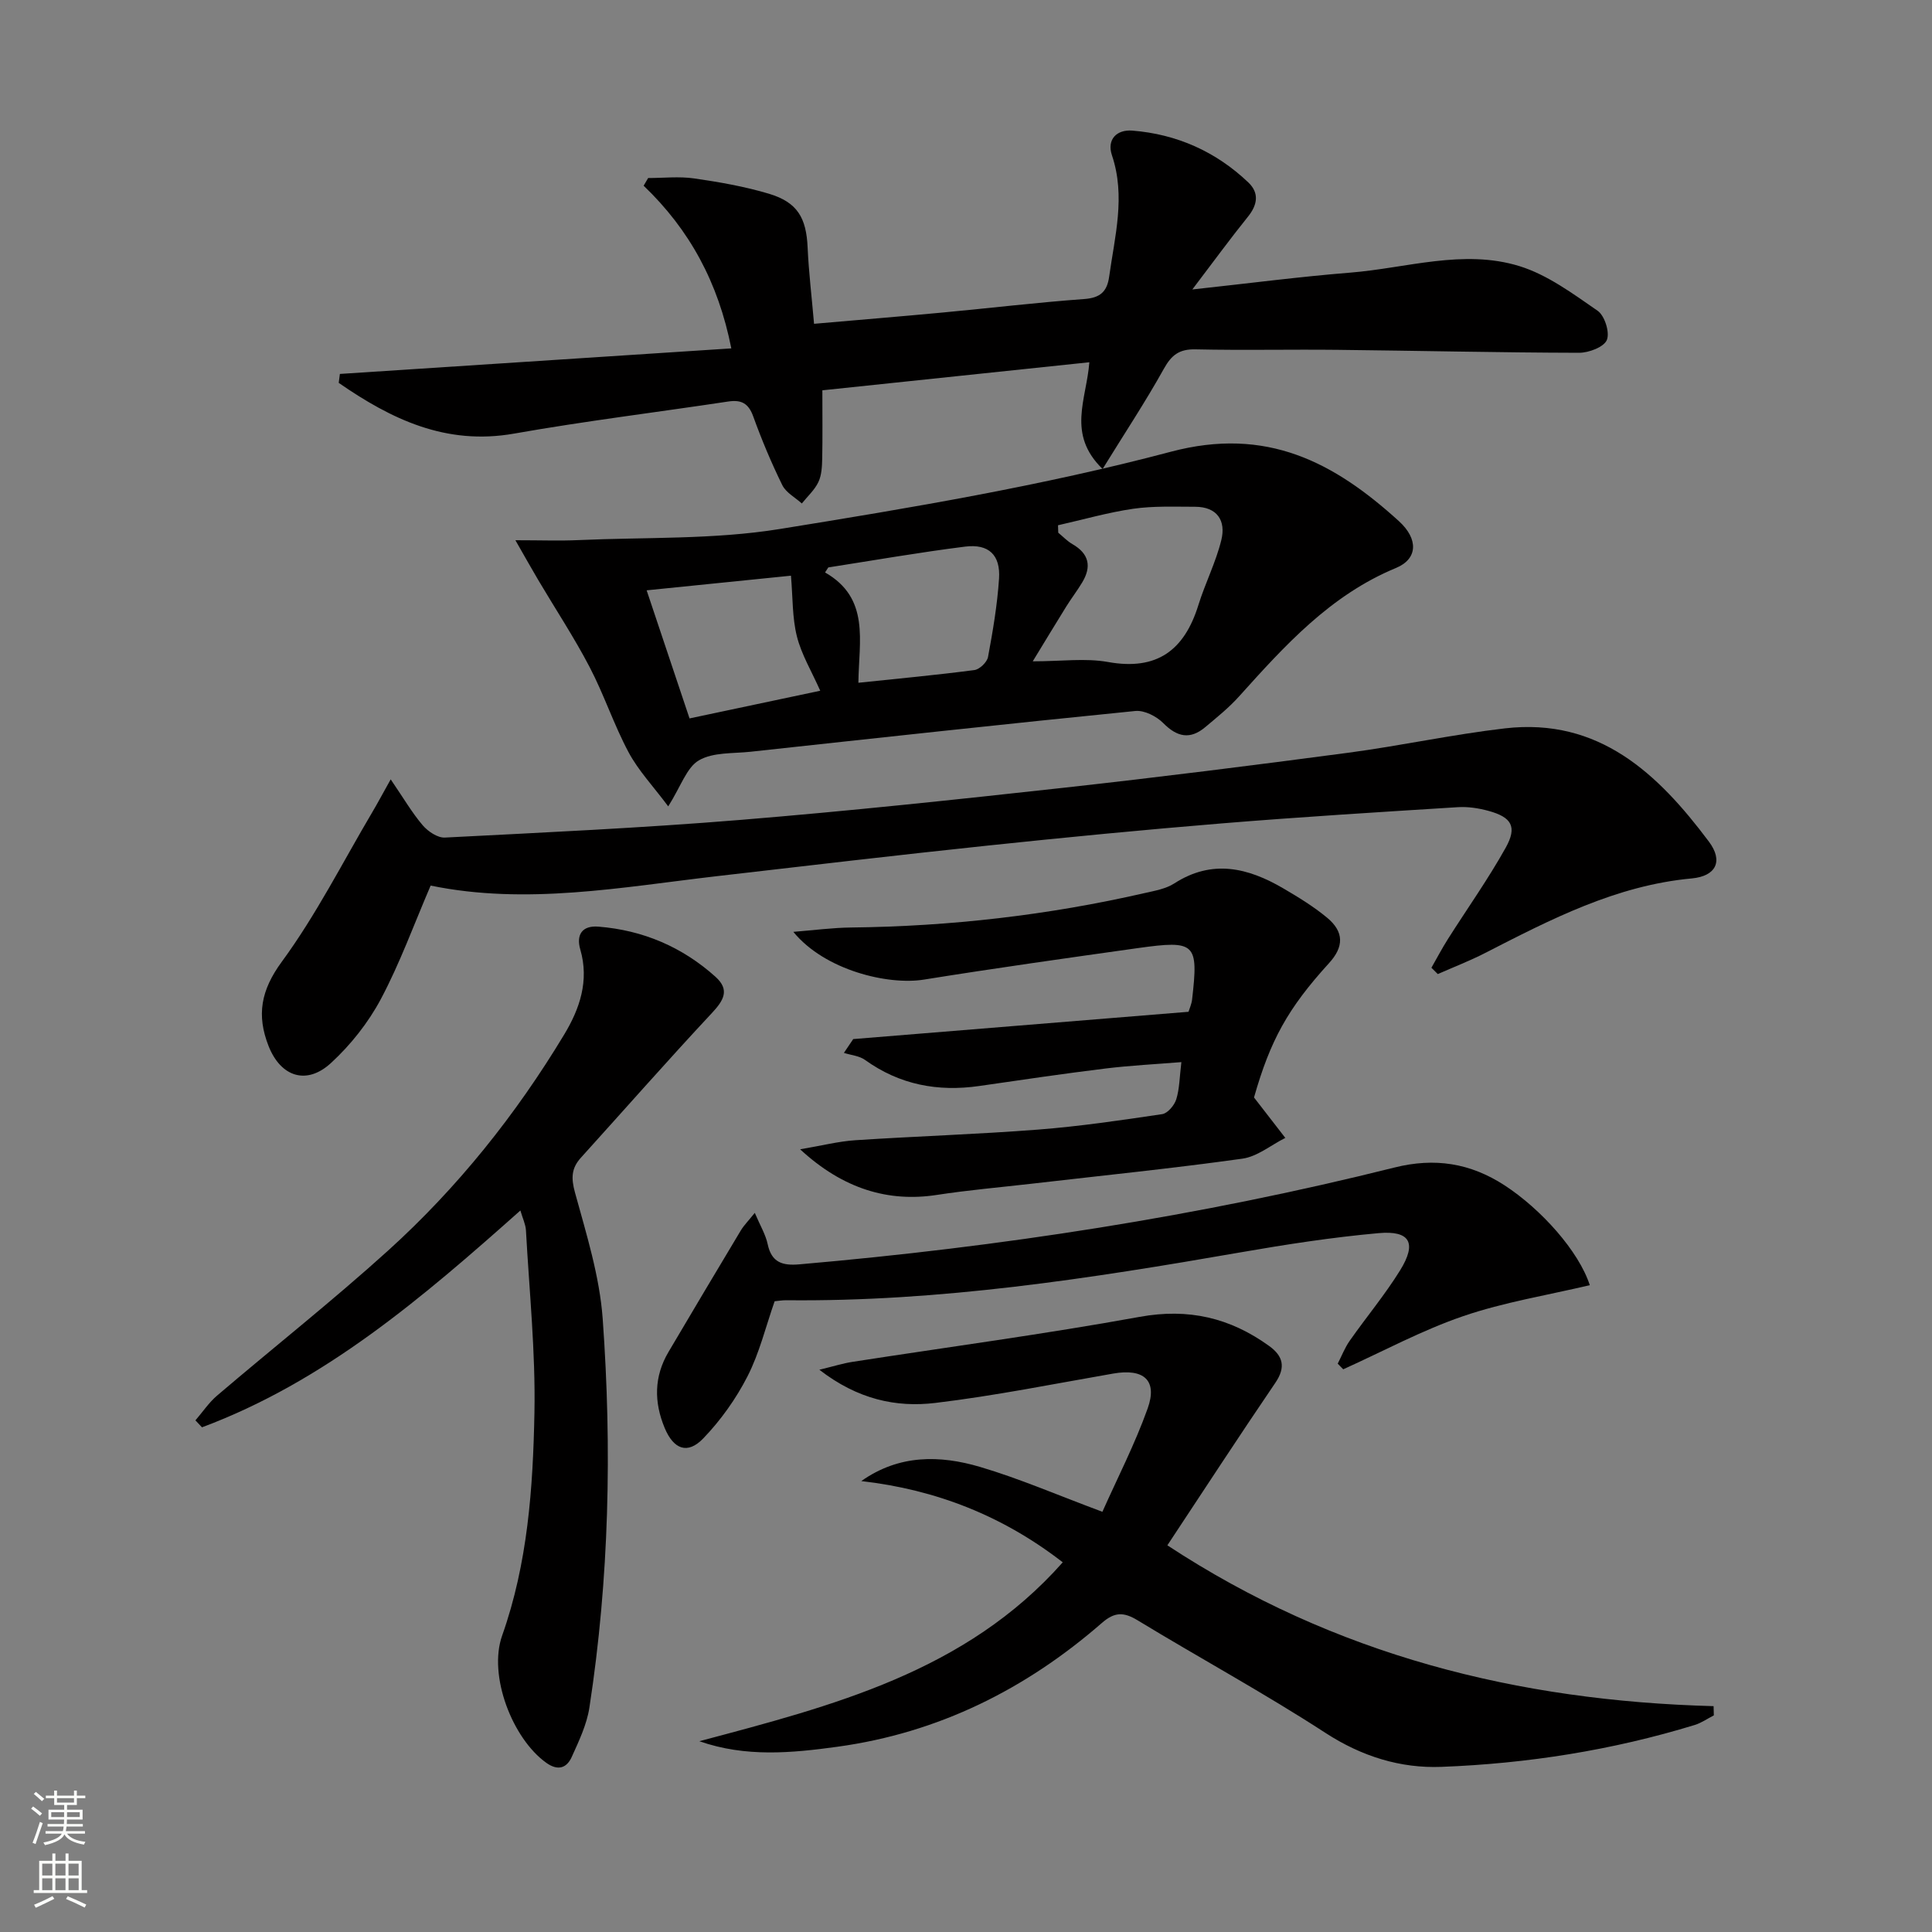 <svg enable-background="new 0 0 400 400" viewBox="0 0 400 400" xmlns="http://www.w3.org/2000/svg"><rect x="0" y="0" width="400" height="400" fill="#808080" stroke="none"/><g fill="#010000"><path d="m70.37 77.42c26.78-1.75 53.56-3.49 81.04-5.29-2.7-13.65-8.62-24.55-18.15-33.68.31-.53.62-1.06.93-1.59 3.18 0 6.41-.37 9.52.08 5.22.75 10.48 1.67 15.52 3.18 5.88 1.77 7.71 5 7.98 11.12.23 5.12.85 10.21 1.33 15.8 9.22-.81 17.96-1.52 26.68-2.34 9.76-.91 19.5-2.08 29.27-2.79 3.31-.24 4.72-1.54 5.15-4.63 1.16-8.35 3.44-16.62.58-25.12-1.12-3.33 1.03-5.37 4.2-5.12 9.21.73 17.32 4.34 24.03 10.73 2.28 2.17 1.93 4.61-.08 7.1-3.7 4.59-7.17 9.35-11.51 15.06 11.92-1.29 22.26-2.65 32.65-3.48 11.69-.93 23.45-4.94 35.08-1.35 5.81 1.8 11.07 5.71 16.18 9.24 1.46 1.01 2.56 4.49 1.91 6.05-.61 1.47-3.73 2.65-5.75 2.65-16.65-.04-33.29-.43-49.93-.61-9.83-.11-19.67.12-29.5-.1-3.33-.07-4.94 1.15-6.53 4.01-3.83 6.88-8.19 13.46-12.69 20.76-7.45-7.24-3.34-14.33-2.74-22.1-18.45 1.94-36.67 3.86-55.28 5.81 0 5.2.06 9.66-.03 14.12-.04 1.64-.11 3.44-.79 4.87-.78 1.65-2.26 2.97-3.43 4.44-1.38-1.25-3.27-2.24-4.04-3.79-2.27-4.62-4.27-9.39-6.02-14.23-.98-2.72-2.46-3.5-5.18-3.09-14.77 2.23-29.61 4.04-44.32 6.64-14.15 2.5-25.46-3-36.32-10.5.08-.62.16-1.23.24-1.85z"/><path d="m138.35 166.95c-3.09-4.14-6.17-7.39-8.21-11.2-3.05-5.7-5.08-11.94-8.08-17.67-3.22-6.16-7.07-11.99-10.62-17.99-1.38-2.33-2.71-4.71-4.73-8.24 5.32 0 9.22.15 13.1-.03 13.89-.62 27.97-.09 41.61-2.29 27.16-4.38 54.43-8.96 80.98-16 19.86-5.27 33.81 2.18 47.22 14.36 4.09 3.72 3.92 7.83-.59 9.7-13.59 5.62-23.02 16.06-32.49 26.59-2.1 2.34-4.59 4.34-7.01 6.37-3.13 2.63-5.82 2.06-8.69-.84-1.4-1.41-3.91-2.69-5.77-2.51-26.58 2.65-53.13 5.56-79.68 8.44-3.62.39-7.75.08-10.67 1.77-2.55 1.47-3.7 5.31-6.37 9.54zm80.7-58.2c.02.51.03 1.03.05 1.54.98.8 1.86 1.75 2.94 2.37 3.46 1.99 3.99 4.66 2.01 7.94-1.02 1.7-2.24 3.28-3.29 4.97-2.21 3.55-4.36 7.13-6.94 11.35 5.97 0 10.91-.7 15.58.14 10.15 1.83 15.81-2.44 18.71-11.78 1.41-4.54 3.62-8.86 4.75-13.46.99-4.01-.84-6.9-5.45-6.9-4.28 0-8.62-.19-12.83.42-5.24.77-10.37 2.25-15.53 3.41zm-47.56 8.73c-.22.35-.45.69-.67 1.04 9.36 5.35 6.99 14.2 6.9 22.84 8.28-.87 16.16-1.6 24.01-2.63 1.08-.14 2.63-1.63 2.83-2.71 1-5.37 1.92-10.78 2.28-16.22.32-4.89-2.13-7.24-7.01-6.63-9.48 1.19-18.9 2.84-28.34 4.31zm-1.67 25.53c-1.77-4-3.88-7.48-4.83-11.25-.98-3.9-.84-8.07-1.23-12.57-9.7.98-19.62 1.99-29.88 3.03 3.09 9.22 5.95 17.78 8.88 26.52 9.37-1.98 18.25-3.87 27.06-5.73z"/><path d="m241.69 319.94c34.65 22.78 72.61 32.22 113.09 33.3.02.64.03 1.27.05 1.91-1.31.67-2.55 1.55-3.93 1.98-17.1 5.24-34.67 8-52.46 8.68-8.47.33-16.5-2.15-24-7.02-12.68-8.24-26.01-15.48-38.94-23.34-2.87-1.74-4.75-1.71-7.34.54-15.78 13.75-33.85 22.77-54.74 25.65-9.51 1.31-19.04 2.22-28.63-1.14 27.54-7.33 55.15-14.33 75.24-37.04-12.38-9.6-26.2-15.05-41.71-16.82 7.84-5.54 16.28-5.38 24.56-2.94 8.23 2.43 16.16 5.88 25.36 9.3 3.08-6.92 6.72-13.98 9.37-21.39 2.09-5.85-.8-8.33-7.12-7.23-12.26 2.13-24.48 4.6-36.82 6.08-8.13.98-16.1-.73-24.03-6.87 3.01-.73 4.9-1.33 6.85-1.63 19.83-3.08 39.73-5.73 59.47-9.32 10.12-1.84 18.72.2 26.79 6.02 2.9 2.09 3.5 4.39 1.3 7.63-7.57 11.12-14.9 22.38-22.36 33.65z"/><path d="m80.89 161.36c2.74 4.01 4.45 6.96 6.63 9.51 1.09 1.27 3.08 2.62 4.59 2.54 20.42-1.05 40.85-1.99 61.22-3.66 22.35-1.83 44.66-4.2 66.95-6.66 19.64-2.17 39.25-4.64 58.84-7.24 10.85-1.44 21.59-3.79 32.46-5.05 19.49-2.25 31.71 9.39 42.23 23.45 3.02 4.03 1.49 7.15-3.56 7.62-15.66 1.45-29.2 8.48-42.82 15.46-3.16 1.62-6.49 2.9-9.75 4.34-.44-.44-.88-.88-1.32-1.31 1.13-1.98 2.19-4 3.41-5.93 4-6.31 8.35-12.43 11.98-18.94 2.41-4.33 1.22-6.3-3.58-7.61-2.05-.56-4.27-.9-6.38-.76-16.26 1.02-32.53 2.02-48.77 3.35-16.23 1.33-32.44 2.9-48.63 4.61-18.67 1.97-37.31 4.16-55.96 6.32-19.76 2.29-39.46 6.03-59.27 1.95-3.48 8.09-6.36 16.08-10.31 23.5-2.6 4.88-6.24 9.48-10.32 13.23-5.07 4.67-10.42 2.86-12.93-3.52-2.49-6.35-1.62-11.5 2.74-17.44 7.13-9.72 12.63-20.64 18.8-31.07.99-1.67 1.9-3.39 3.75-6.69z"/><path d="m107.74 250.62c-20.3 18.06-40.52 35.41-65.92 44.89-.45-.48-.9-.96-1.36-1.44 1.49-1.72 2.78-3.68 4.5-5.14 11.77-10.04 23.93-19.64 35.4-30.02 14.38-13.02 26.44-28.11 36.45-44.72 3.2-5.3 5.22-11.12 3.33-17.62-.86-2.95.3-5 3.76-4.72 9.24.74 17.37 4.21 24.25 10.4 3 2.7 1.67 4.89-.77 7.5-9.19 9.84-18.08 19.96-27.12 29.95-1.98 2.19-2.03 4.23-1.22 7.19 2.36 8.6 5.1 17.32 5.74 26.13 1.94 26.89 1.35 53.8-2.75 80.51-.54 3.52-2.17 6.93-3.66 10.23-1.04 2.31-2.86 2.93-5.27 1.21-7.02-5.01-12.06-18.08-9.14-26.33 5.31-14.99 6.39-30.57 6.69-46.15.24-12.58-1.07-25.2-1.76-37.79-.08-1.24-.68-2.45-1.15-4.08z"/><path d="m259.63 227.22c2.62 3.39 4.55 5.88 6.48 8.37-2.96 1.48-5.79 3.87-8.89 4.3-14.46 2.02-28.99 3.49-43.5 5.17-6.6.76-13.23 1.33-19.79 2.34-9.96 1.53-19.37-1.21-28.27-9.45 4.46-.75 7.93-1.65 11.44-1.88 12.6-.83 25.24-1.22 37.83-2.2 8.6-.67 17.16-1.93 25.69-3.2 1.13-.17 2.52-1.82 2.91-3.06.68-2.18.68-4.57 1.06-7.71-5.3.43-10.51.69-15.68 1.32-8.73 1.07-17.43 2.36-26.14 3.62-8.59 1.24-16.5-.24-23.67-5.39-1.19-.86-2.91-.99-4.38-1.46.64-.95 1.29-1.91 1.93-2.86 23.04-1.87 46.08-3.75 69.42-5.65.2-.67.63-1.58.74-2.53 1.34-11.7.74-12.33-11.21-10.66-14.79 2.08-29.59 4.16-44.34 6.53-7.37 1.18-20.46-1.9-27.01-9.89 4.27-.34 8.12-.86 11.97-.9 20.51-.23 40.77-2.55 60.77-7.13 2.1-.48 4.39-.87 6.14-2 7.83-5.05 15.24-3.25 22.53 1.01 3.15 1.84 6.3 3.77 9.09 6.08 3.55 2.94 3.51 6.03.4 9.43-8.53 9.37-12.15 15.96-15.52 27.8z"/><path d="m156.27 251.11c1.13 2.66 2.25 4.5 2.67 6.49.81 3.81 3.08 4.47 6.55 4.17 41.58-3.61 82.73-9.92 123.23-20.05 8.31-2.08 15.69-.93 22.8 3.7 7.58 4.94 15.36 13.64 17.63 20.66-8.78 2.08-17.74 3.52-26.2 6.41-8.54 2.92-16.58 7.28-24.85 11.01-.38-.39-.76-.78-1.14-1.17.82-1.59 1.47-3.3 2.49-4.75 3.44-4.9 7.3-9.52 10.44-14.59 3.49-5.65 2.05-8.27-4.49-7.68-9.57.86-19.1 2.33-28.58 3.98-31.13 5.42-62.3 10.25-94.03 9.91-.82-.01-1.63.14-2.41.21-1.85 5.29-3.15 10.72-5.62 15.55-2.38 4.65-5.54 9.09-9.17 12.86-3.25 3.37-6.13 2.24-7.97-2.16-2.24-5.37-2.23-10.66.79-15.76 4.97-8.41 9.95-16.8 14.98-25.17.66-1.08 1.56-1.97 2.88-3.62z"/></g><path d="m6.44 374.46.42-.45c.65.47 1.27.95 1.85 1.44l-.45.49c-.65-.56-1.25-1.06-1.82-1.48m.93 7.33-.63-.26c.55-1.36 1.05-2.8 1.52-4.33.19.1.38.19.59.27-.46 1.29-.95 2.73-1.48 4.32m-.38-10.38.44-.42c.43.34 1.01.82 1.74 1.44l-.49.49c-.53-.51-1.09-1.01-1.69-1.51m2.5.35h1.72v-1.04h.59v1.04h3.52v-1.04h.59v1.04h1.75v.53h-1.75v1.42h-2.03v.97h3.22v2.03h-3.24c0 .35-.01.66-.03.93h3.32v.53h-3.37c-.03.27-.08.58-.15.94h3.96v.53h-3.71c.67.92 1.93 1.48 3.79 1.68-.13.24-.23.44-.29.59-2.13-.38-3.48-1.08-4.04-2.12-.43.97-1.77 1.72-4.03 2.23-.09-.19-.2-.37-.33-.55 2.1-.42 3.37-1.03 3.81-1.83h-3.36v-.53h3.58c.08-.29.13-.61.16-.94h-3.33v-.53h3.39c.02-.27.04-.58.04-.93h-3.23v-2.03h3.25v-.97h-2.07v-1.42h-1.73zm1.12 3.44v1h2.65c.01-.3.02-.44.01-.4v-.25-.35zm1.19-2h3.52v-.91h-3.52zm4.71 2h-2.63v.59c0 .15-.01.28-.01.4h2.64z" fill="#fbfcfa"/><path d="m13.56 383.74h.63v1.52h2.72v6.07h1.13v.6h-11.06v-.6h1.13v-6.07h2.73v-1.52h.63v1.52h2.1v-1.52zm-2.69 8.83.38.56c-1.24.63-2.53 1.25-3.85 1.85-.1-.21-.21-.42-.34-.63 1.36-.55 2.63-1.15 3.81-1.78m-2.13-4.27h2.1v-2.45h-2.1zm0 3.04h2.1v-2.46h-2.1zm2.72-3.04h2.1v-2.45h-2.1zm0 3.04h2.1v-2.46h-2.1zm6.07 3.6c-1.41-.71-2.7-1.3-3.86-1.78l.35-.56c1.45.62 2.75 1.19 3.84 1.72zm-1.25-9.09h-2.1v2.45h2.1zm-2.09 5.49h2.1v-2.46h-2.1z" fill="#fbfcfa"/></svg>
